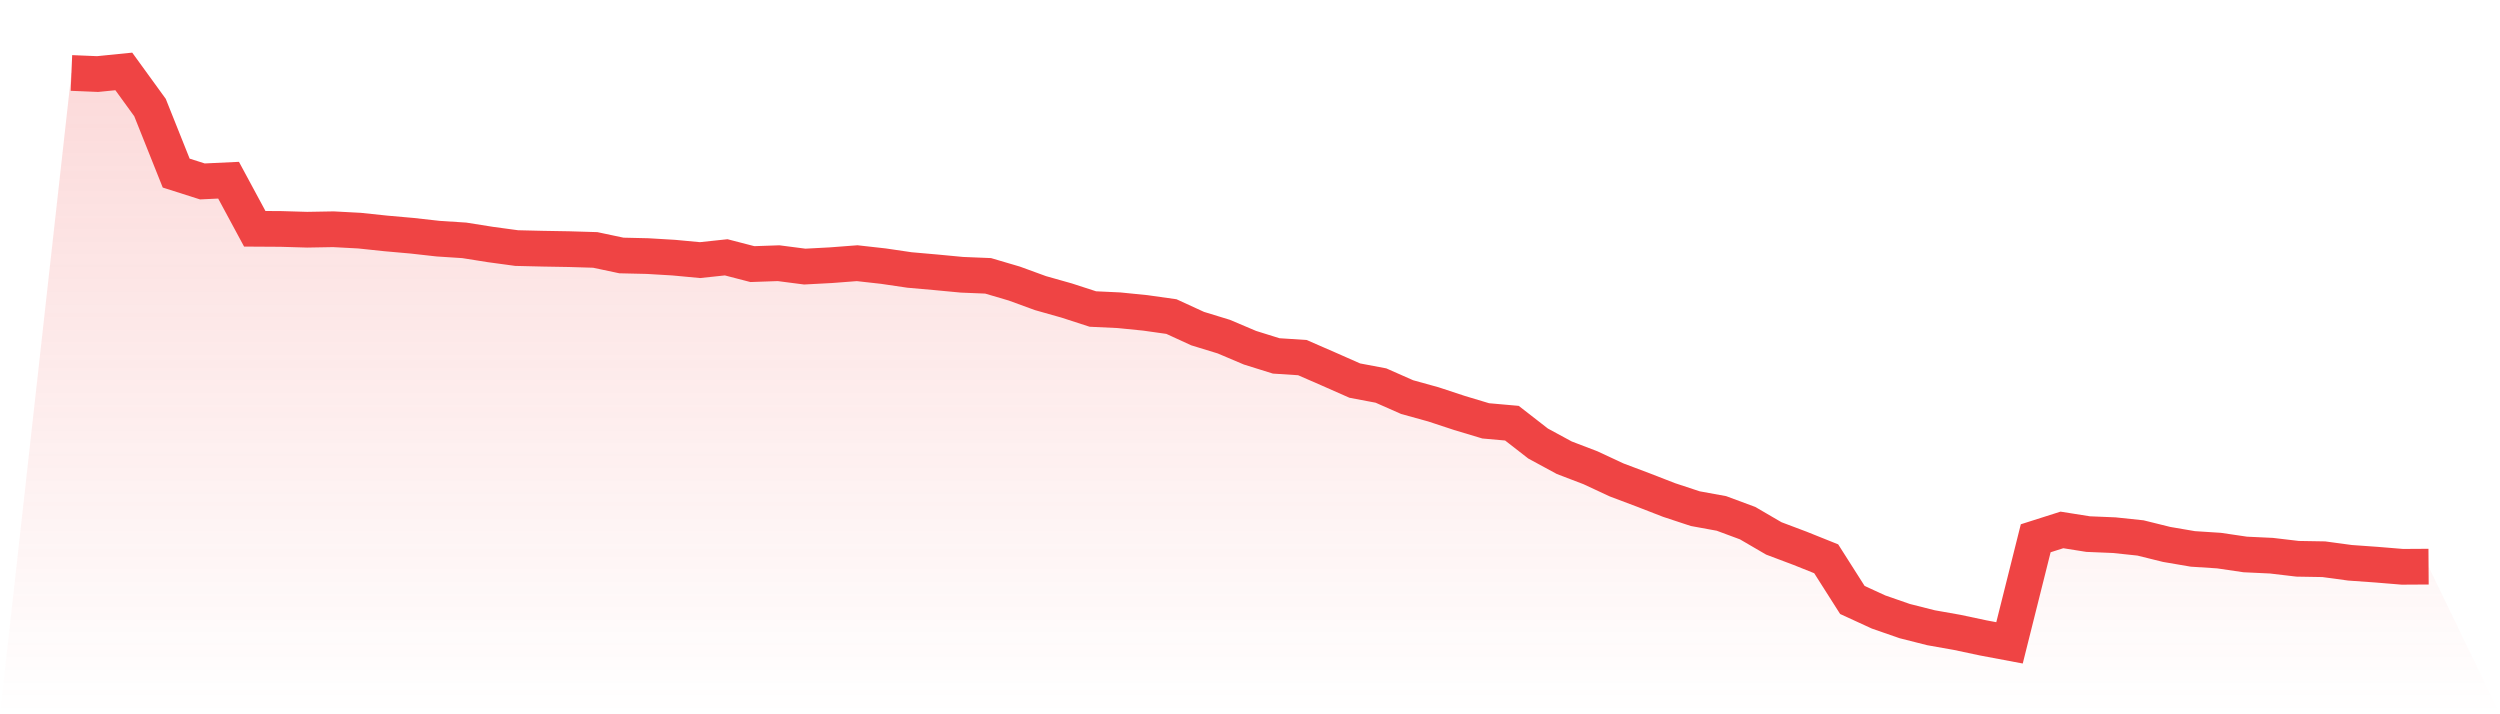 <svg viewBox="0 0 140 40" xmlns="http://www.w3.org/2000/svg">
<defs>
<linearGradient id="gradient" x1="0" x2="0" y1="0" y2="1">
<stop offset="0%" stop-color="#ef4444" stop-opacity="0.2"/>
<stop offset="100%" stop-color="#ef4444" stop-opacity="0"/>
</linearGradient>
</defs>
<path d="M4,4.086 L4,4.086 L5.467,4.147 L6.933,4 L8.4,6.022 L9.867,9.693 L11.333,10.16 L12.8,10.091 L14.267,12.812 L15.733,12.821 L17.2,12.864 L18.667,12.838 L20.133,12.916 L21.6,13.071 L23.067,13.201 L24.533,13.365 L26,13.46 L27.467,13.693 L28.933,13.892 L30.4,13.927 L31.867,13.952 L33.333,13.996 L34.8,14.307 L36.267,14.341 L37.733,14.428 L39.2,14.566 L40.667,14.41 L42.133,14.79 L43.6,14.739 L45.067,14.929 L46.533,14.851 L48,14.739 L49.467,14.903 L50.933,15.119 L52.4,15.248 L53.867,15.387 L55.333,15.447 L56.8,15.879 L58.267,16.415 L59.733,16.829 L61.2,17.305 L62.667,17.374 L64.133,17.521 L65.6,17.728 L67.067,18.402 L68.533,18.851 L70,19.473 L71.467,19.931 L72.933,20.026 L74.4,20.665 L75.867,21.313 L77.333,21.59 L78.8,22.238 L80.267,22.644 L81.733,23.127 L83.2,23.568 L84.667,23.698 L86.133,24.838 L87.6,25.633 L89.067,26.194 L90.533,26.877 L92,27.43 L93.467,28 L94.933,28.484 L96.4,28.752 L97.867,29.296 L99.333,30.151 L100.8,30.704 L102.267,31.292 L103.733,33.598 L105.2,34.272 L106.667,34.782 L108.133,35.153 L109.6,35.413 L111.067,35.724 L112.533,36 L114,30.143 L115.467,29.676 L116.933,29.909 L118.4,29.97 L119.867,30.125 L121.333,30.488 L122.8,30.739 L124.267,30.834 L125.733,31.05 L127.2,31.119 L128.667,31.292 L130.133,31.317 L131.6,31.516 L133.067,31.62 L134.533,31.741 L136,31.732 L140,40 L0,40 z" fill="url(#gradient)"/>
<path d="M4,4.086 L4,4.086 L5.467,4.147 L6.933,4 L8.4,6.022 L9.867,9.693 L11.333,10.16 L12.8,10.091 L14.267,12.812 L15.733,12.821 L17.2,12.864 L18.667,12.838 L20.133,12.916 L21.6,13.071 L23.067,13.201 L24.533,13.365 L26,13.46 L27.467,13.693 L28.933,13.892 L30.4,13.927 L31.867,13.952 L33.333,13.996 L34.8,14.307 L36.267,14.341 L37.733,14.428 L39.2,14.566 L40.667,14.41 L42.133,14.79 L43.6,14.739 L45.067,14.929 L46.533,14.851 L48,14.739 L49.467,14.903 L50.933,15.119 L52.4,15.248 L53.867,15.387 L55.333,15.447 L56.8,15.879 L58.267,16.415 L59.733,16.829 L61.2,17.305 L62.667,17.374 L64.133,17.521 L65.6,17.728 L67.067,18.402 L68.533,18.851 L70,19.473 L71.467,19.931 L72.933,20.026 L74.4,20.665 L75.867,21.313 L77.333,21.59 L78.8,22.238 L80.267,22.644 L81.733,23.127 L83.2,23.568 L84.667,23.698 L86.133,24.838 L87.6,25.633 L89.067,26.194 L90.533,26.877 L92,27.43 L93.467,28 L94.933,28.484 L96.4,28.752 L97.867,29.296 L99.333,30.151 L100.8,30.704 L102.267,31.292 L103.733,33.598 L105.2,34.272 L106.667,34.782 L108.133,35.153 L109.6,35.413 L111.067,35.724 L112.533,36 L114,30.143 L115.467,29.676 L116.933,29.909 L118.4,29.97 L119.867,30.125 L121.333,30.488 L122.8,30.739 L124.267,30.834 L125.733,31.05 L127.2,31.119 L128.667,31.292 L130.133,31.317 L131.6,31.516 L133.067,31.62 L134.533,31.741 L136,31.732" fill="none" stroke="#ef4444" stroke-width="2"/>
</svg>